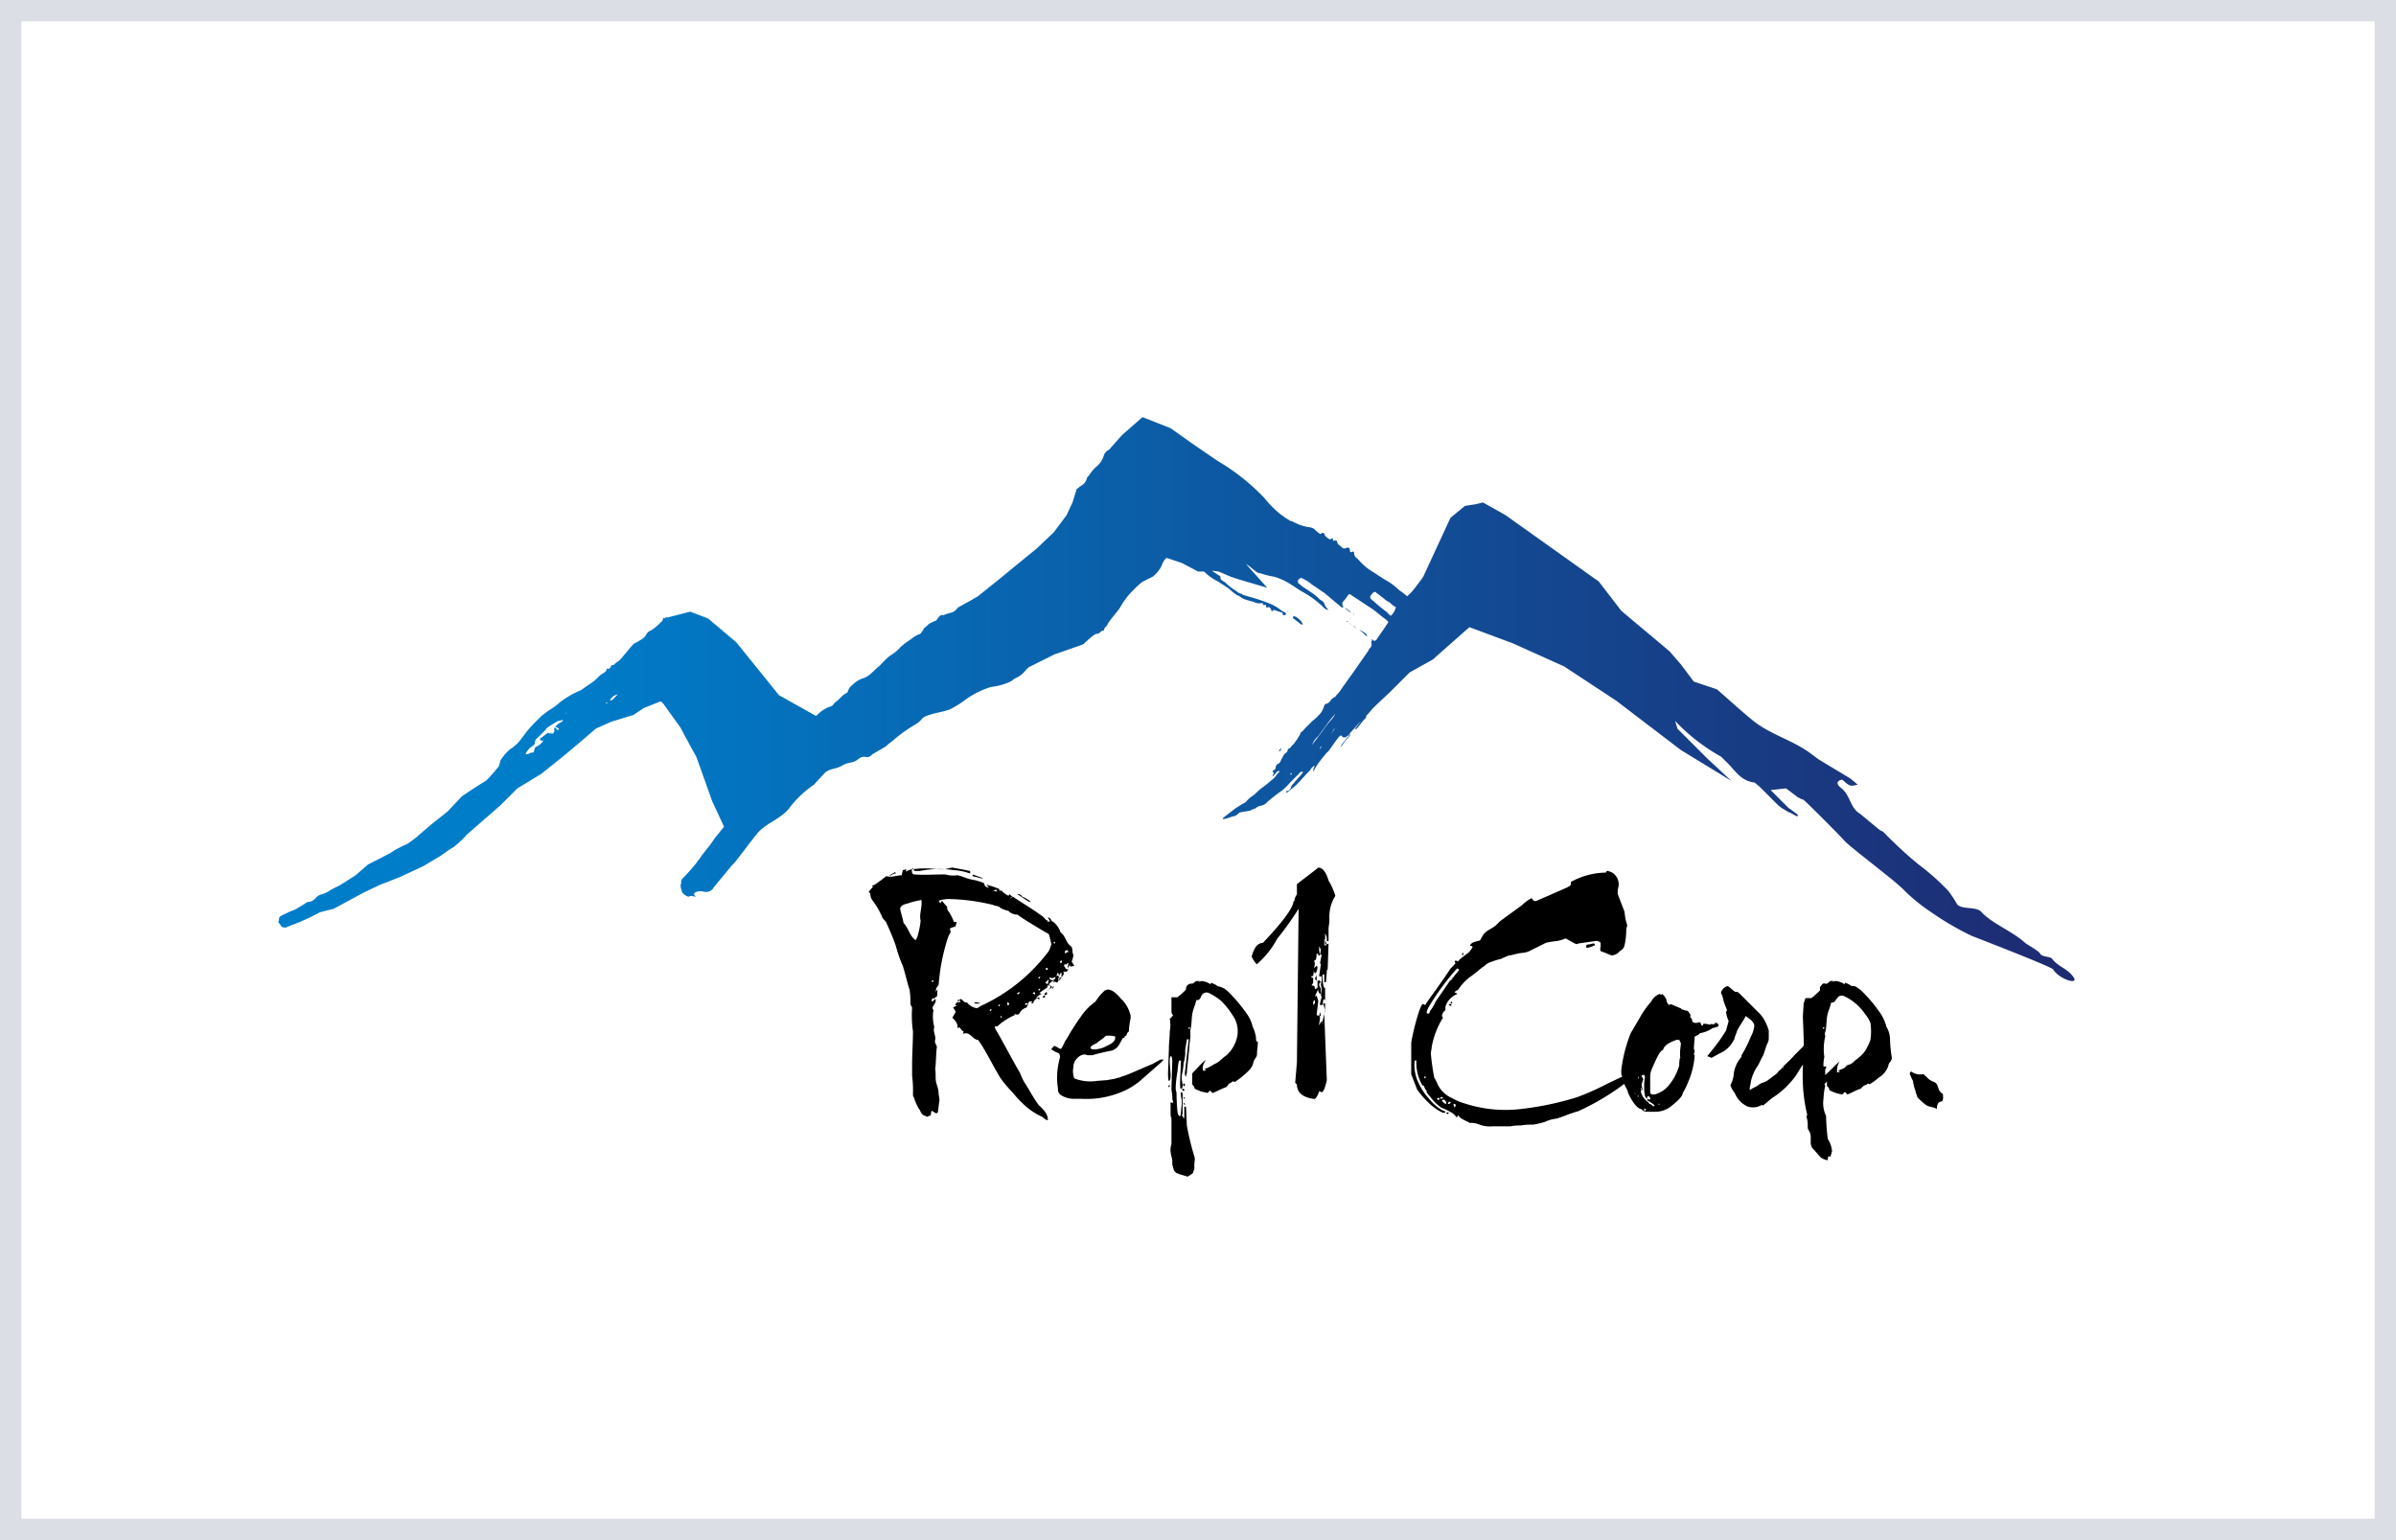 <svg xmlns="http://www.w3.org/2000/svg" xmlns:xlink="http://www.w3.org/1999/xlink" width="112" height="72" viewBox="0 0 112 72"><defs><linearGradient id="a" x1="-76.246" y1=".463" x2="74.285" y2=".463" gradientUnits="objectBoundingBox"><stop offset="0" stop-color="#007dc9"/><stop offset="1" stop-color="#1f286f"/></linearGradient><linearGradient id="b" x1="-1236.872" y1=".801" x2="1173.448" y2=".801" xlink:href="#a"/><linearGradient id="c" x1=".157" y1=".5" x2="1.015" y2=".5" xlink:href="#a"/><linearGradient id="d" x1="-925.456" y1=".286" x2="879.953" y2=".286" xlink:href="#a"/><linearGradient id="e" x1="-461.212" y1=".729" x2="442.436" y2=".729" xlink:href="#a"/><linearGradient id="f" x1="-114.99" y1=".512" x2="110.799" y2=".512" xlink:href="#a"/><linearGradient id="g" x1="-73.125" y1=".447" x2="80.611" y2=".447" xlink:href="#a"/><linearGradient id="h" x1="-104.113" y1=".605" x2="96.61" y2=".605" xlink:href="#a"/><linearGradient id="i" x1="-186.112" y1=".533" x2="175.399" y2=".533" xlink:href="#a"/><linearGradient id="j" x1="-928.5" y1=".679" x2="875.056" y2=".679" xlink:href="#a"/><linearGradient id="k" x1="-281.105" y1=".377" x2="321.275" y2=".377" xlink:href="#a"/><linearGradient id="l" x1="-852.875" y1=".707" x2="953.326" y2=".707" xlink:href="#a"/><linearGradient id="m" x1="-832.58" y1=".783" x2="972.975" y2=".783" xlink:href="#a"/></defs><g data-name="Group 7494"><g data-name="Rectangle 1874" fill="none" stroke="#dcdee5"><path d="M0 0h112v72H0z" stroke="none"/><path d="M.5.5h111v71H.5z"/></g><g data-name="Group 6455"><path data-name="Path 1858" d="M125 37.24c-.04.08-.12.12-.16.2-.08.12-.2.2-.239.359l.239-.319.239-.279c-.04-.001-.079-.001-.079.039z" transform="translate(-61.94 -2.862)" fill="url(#a)"/><path data-name="Path 1859" d="M125.8 37.9c.04.04.04 0 0 0z" transform="translate(-62.661 -3.283)" fill="url(#b)"/><path data-name="Path 1862" d="M83.984 26.126c-.279-.359-.678-.439-.957-.8-.08-.12-.479-.08-.558-.239-.04-.12-.638-.439-.718-.519-.558-.519-1.516-.878-2.034-1.436-.239-.279-1-.08-1.157-.4a5.2 5.2 0 0 0-.4-.6l-.04-.04-.12-.12a10.394 10.394 0 0 0-1.236-1.072 19.865 19.865 0 0 1-1.635-1.516l-.08-.04-.08-.04-.917-.758c-.479-.279-.439-.838-.878-1.2-.279-.2-.2-.359.04-.4.359.319.359.319.718.239-.12-.12-.239-.2-.319-.279l-1.513-.911-.319-.239c-.838-.638-1.835-.878-2.672-1.516-.6-.479-1.157-1-1.755-1.516l-1.077-.359-.6-.8-.519-.6c-.838-.718-1.436-1.2-2.274-1.915L61.846 7.7l-.04-.04-.12-.08-4.148-2.953c-.04-.04-.08-.04-.12-.08l-1-.558-.319.08-.519.08-.678.558-1.273 2.752a8.83 8.83 0 0 1-.479.638 1.843 1.843 0 0 1-.279.279 2.192 2.192 0 0 0-.359-.279 3.47 3.47 0 0 0-.439-.359c-.279-.16-.519-.319-.758-.479a2.612 2.612 0 0 1-.718-.6c-.08-.08-.2-.12-.2-.319 0-.04-.04-.08-.08-.04-.08.04-.12 0-.12-.08 0-.12-.08-.16-.2-.08h-.08c-.04 0-.08-.04-.12-.08-.08-.08-.16-.08-.2-.239 0-.04-.04-.08-.12-.04h-.04a.147.147 0 0 1-.04-.12c-.04 0-.12.08-.16.04a.7.7 0 0 1-.2-.16c-.04-.08-.04-.2-.2-.08H48.8l-.2-.16-.08-.08a.576.576 0 0 0-.279-.08 2.58 2.58 0 0 1-.519-.16c-.04-.04-.12-.04-.16-.08l-.08-.04h-.04a.744.744 0 0 0 .16.12l-.04-.04-.319-.2c-.08-.04-.16-.12-.239-.16a4.944 4.944 0 0 1-.8-.8 10.141 10.141 0 0 0-2.154-1.715c-.35-.231-1.27-.866-1.27-.866l-.958-.681L40.506 0l-.957.838-.6.678c-.04.04-.08.04-.12.08a.551.551 0 0 0-.12.16 1.049 1.049 0 0 1-.359.558 1.919 1.919 0 0 0-.359.439c-.04 0-.04.04-.08.08a.548.548 0 0 1-.319.4.551.551 0 0 1-.16.12l-.2.638-.279.6-.6.8-.8.758-1.077.878-.678.558-1 .8-.279.16c-.2.12-.439.239-.638.359l-.04.04c-.16.239-.439.2-.638.319-.12-.04-.2.04-.279.16a.214.214 0 0 1-.16.12l-.239.12a1.735 1.735 0 0 1-.279.239h.04l-.08.12c-.04.04-.08.12-.12.12a1.328 1.328 0 0 0-.4.239 3.742 3.742 0 0 0-.479.359 2.115 2.115 0 0 1-.479.4c-.239.16-.4.4-.6.558-.239.2-.4.439-.718.519a1.347 1.347 0 0 0-.439.279.676.676 0 0 0-.239.319c0 .08-.08.08-.12.12a.551.551 0 0 0-.16.12 2.9 2.9 0 0 1-.359.319.265.265 0 0 1-.2.16 1.578 1.578 0 0 0-.6.4.039.039 0 0 0-.04.04L23.514 13l-1.994-2.47-1.32-1.117-.838-.319-1.077.279c-.04-.04-.08-.04-.08.04a.124.124 0 0 1-.08-.04c-.04.04-.04.12-.08.16a.039.039 0 0 1-.04.04 2.314 2.314 0 0 1-.479.4.4.4 0 0 0-.2.16.615.615 0 0 1-.279.279 1.734 1.734 0 0 1-.279.16c-.08.04-.16.16-.239.239-.12.16-.239.279-.359.439l-.16.16a.7.7 0 0 0-.2.16c-.04.04-.08 0-.12.04s-.04.08-.08.12a.139.139 0 0 1-.08.04c-.04-.04-.08 0-.08.04s-.04.08-.08.12a1.242 1.242 0 0 0-.359.279 2.192 2.192 0 0 1-.359.279c-.12.08-.279.2-.4.279a4.172 4.172 0 0 0-.917.519c-.08.04-.12.12-.2.16a3.45 3.45 0 0 1-.4.279l-.319.239-.2.2a6.135 6.135 0 0 0-.479.519c-.16.2-.319.439-.479.6l-.239.2c-.04 0-.04.04-.08.04l-.239.239c-.08.12-.16.2-.2.279l-.08.279a7.288 7.288 0 0 1-.6.678c-.16.08-1.117.718-1.117.718l-.678.718s-.758.6-.8.638-.519.439-.6.519-.479.359-.479.359a4.691 4.691 0 0 0-.758.4c-.04.04-1.077.558-1.077.558l-.6.519-.758.479a3.3 3.3 0 0 0-.519.279 1.944 1.944 0 0 1-.279.12.548.548 0 0 0-.319.2.492.492 0 0 1-.319.16.3.3 0 0 0-.16.08l-.4.239c-.12.08-.319.12-.439.2H.5l-.239.12a.184.184 0 0 0-.12.2c0 .04 0 .04-.04.08.04.08.12.16.16.239a.434.434 0 0 0 .2.04 4.138 4.138 0 0 1 .4-.16 10.973 10.973 0 0 0 1.2-.558l.638-.16 1.4-.758.758-.359.917-.359 1.117-.519.8-.479s.558-.4.6-.4a4.674 4.674 0 0 0 .638-.6l1.556-1.356.8-.8 1.117-.678 1-.8.718-.6.838-.718.718-.319 1.037-.319.479-.319.8-.319.12.12.8 1.117s.678 1.276.718 1.316c.04.08.758 2.114.758 2.114l.558 1.2c-.08.08-.12.16-.2.239-.08.12-.2.239-.279.359-.2.319-.479.6-.678.917a.551.551 0 0 0-.12.16c-.2.239-.4.479-.6.678-.08.08-.16.16-.12.279-.08.12 0 .279.04.439a.715.715 0 0 0 .279.2c.04 0 .08-.04.16-.04a1.728 1.728 0 0 0 .2.04c-.04-.04-.08-.08-.08-.12s0-.04.04-.08c.04 0 .08-.04.12-.04a.652.652 0 0 1 .279 0 .408.408 0 0 0 .479-.2l.359-.439.4-.479c.08-.12.2-.2.279-.319.319-.4.638-.838.957-1.237.439-.558 1.2-.718 1.6-1.316a4.936 4.936 0 0 1 1.077-1l.558-.6c.319-.2.479-.12.8-.319.279-.16.479-.08.718-.279.359-.279.359.08.678-.239l.608-.354c.12-.12.359-.279.479-.4a7.508 7.508 0 0 1 .917-.638 1.075 1.075 0 0 0 .319-.279c.279-.239 1-.279 1.316-.439l-.16.08a4.7 4.7 0 0 0 .758-.439 4.131 4.131 0 0 1 1.316-.678h.04a2.9 2.9 0 0 0 .838-.239c.08-.04.16-.12.239-.16a1.131 1.131 0 0 0 .438-.321c.08-.08.16-.2.279-.239l.957-.479.16-.08 1.157-.4.2-.08.12-.12.279-.239c.08-.04.12-.12.239-.12s.16-.16.319-.16c0-.16.12-.16.16-.279.12-.239.519-.638.638-.878a3.574 3.574 0 0 1 .6-.758 3.238 3.238 0 0 1 .4-.359l.479-.239a1.6 1.6 0 0 0 .4-.479 1.194 1.194 0 0 1 .16-.319l.08-.08.718.239.758.4h.279a2.621 2.621 0 0 0 .678.479c.16.12.319.2.479.319a3.488 3.488 0 0 0 .4.319h.04l.12.08.04.04a.139.139 0 0 1 .08.04c.12.04.239.08.4.12s.239.12.439.08c.04 0 .08 0 .08.04 0 .08.08.04.12.04s0 .16.08.12c.12-.04.16.04.2.16 0 .04 0 .04.04 0 .04 0 .04-.04.08-.04l.359.12a.039.039 0 0 1 .04.04c0 .12.08.08.12.08a.139.139 0 0 0 .04-.08l-.04-.04-.16-.08a2.261 2.261 0 0 0-.519-.319 8.521 8.521 0 0 0-1.077-.359c-.08-.04-.16-.04-.239-.08l-.04-.04h-.04l-.08-.04c-.04 0-.08-.04-.12-.08a2.561 2.561 0 0 1-.519-.4c-.08-.08-.239-.08-.239-.279a.039.039 0 0 0-.04-.04l-.359-.239.319.04.558.239.359.12 1.356.4-1-1.117a2.212 2.212 0 0 1 .319.239l.16.12a.3.3 0 0 0 .2.08 3.735 3.735 0 0 0 .638.16 2.834 2.834 0 0 1 .718.319c.2.12.359.239.558.359a4.54 4.54 0 0 1 1 .718.4.4 0 0 0 .279.16.715.715 0 0 1-.2-.279c-.04-.16-.2-.16-.279-.279-.08-.08-.16-.12-.239-.2l-.359-.239a2.192 2.192 0 0 1-.359-.279v-.12c.12-.12.16-.12.2-.08a1.647 1.647 0 0 1 .439.279c.2.12.4.279.6.4.08.08.2.16.279.239l.479.4a.147.147 0 0 0 .12.04c0-.08-.04-.08-.04-.12v-.12a2.192 2.192 0 0 0 .279-.359c.08-.04.12 0 .16.04.319.2.6.4.917.6.239.16.439.359.678.519l.12.12-.239.359-.279.4c-.04.08-.08.12-.16.12l-.12-.08a.086.086 0 0 0 .08.08H51.2v.08a.247.247 0 0 1-.08.279c-.04.04-.04.04-.04.08l-.638.917-.6.838a2.192 2.192 0 0 1-.279.359c-.04.04-.04.08-.08.08a.551.551 0 0 0-.16.12.408.408 0 0 1-.239.2.086.086 0 0 0-.08.08 1.943 1.943 0 0 1-.12.279 2.286 2.286 0 0 1-.439.439l-.319.319c-.08.08-.12.16-.2.2l-.04.04c0 .08-.08.16-.12.239s-.12.16-.16.239l-.12.12c-.04.04-.08.12-.12.12s-.04.04-.08.08a.139.139 0 0 1-.04.08l.08-.08c-.04.04-.08.12-.16.16a.531.531 0 0 0-.12.2c-.08.08-.08.239-.2.279a.219.219 0 0 0-.12.2c0 .08-.08.08-.12.12s0 .08.04.12c0 .04-.04.04-.04.08s-.04.04 0 .08c.04-.08.12-.12.16-.2.04-.04.08-.08.16-.04a1.735 1.735 0 0 0-.239.279 7.282 7.282 0 0 1-.638.519c-.16.12-.08.08-.359.319a1.376 1.376 0 0 0-.359.319 4.693 4.693 0 0 0-.519.319l-.519.4-.04.08c.279-.04.359-.12.6-.16l.2-.16.479-.08c.12-.08.239-.08.319-.16s.319-.04.479-.239a8.76 8.76 0 0 1 .718-.558 3.045 3.045 0 0 0 .359-.359l.4-.4c.04-.04.04-.08.08-.08a.075.075 0 0 1 .12 0 1.735 1.735 0 0 1-.239.279c-.04.08-.12.12-.16.2-.08.08-.16.16-.16.239-.04.08-.08.16-.2.16-.04 0-.04.04 0 .08l.16-.12c.08-.08.2-.16.279-.239.2-.2.4-.439.6-.638l.04-.04.08-.12a.551.551 0 0 1 .16-.12.567.567 0 0 0-.08.239l.04.04v-.04a1 1 0 0 1 .16-.279c.04-.08.12-.16.2-.279l.2-.239a.039.039 0 0 1 .04-.04l.08-.08.4-.558c.04-.04.08-.12.16-.16h.04c.04.04.04.08.08.08H50a.039.039 0 0 0 .04-.04c.12-.04.16-.16.239-.239.12-.12.279-.319.439-.479l-.279.359v.04c.04-.04.04-.04.08-.04l.319-.4.12-.12v-.08c.16-.16.279-.319.319-.359.2-.2.718-.678.8-.758l.917-.917 1.077-.6 1.715-1.516 2.034.758 2.393 1.077 2.433 1.6 3.031 2.313 2.353 1.436-1.117-1.037-1.4-1.4-.113-.366a8.92 8.92 0 0 0 2.154 1.675l.16.16.04.04c.4.359.678.917 1.316 1 .08 0 .16.12.239.16l.838.838a1.771 1.771 0 0 0 .439.319l.12.08h.04l.359.2.04-.08-.319-.239-.12-.08-.838-.838.718-.08.479.359.04.04.239.12h.04c.12.08 1.715 1.675 1.954 1.954.4.4 2.393 1.875 2.792 2.313a8.3 8.3 0 0 0 1.237 1 13.537 13.537 0 0 0 1.915 1.117s3.63 1.4 3.789 1.556c.275.472 1.312.791.913.312zM13.063 15.4zm.237-1.12a.532.532 0 0 0-.239.2c.08.04.12.04.16.08v.04c-.04.04-.08.04-.12-.04-.08-.08-.12-.04-.08.12-.04.04-.04.12-.12.12a.147.147 0 0 0-.12.04l.16-.12a.147.147 0 0 1-.12.04l-.04.04-.04-.04H12.7l-.359.279v.04c.08.08.12.04.16.04a.71.71 0 0 1-.319.279c-.08.04-.08.08-.12.2 0 .04 0 .08-.04.08a.428.428 0 0 0-.239.08h-.12a.873.873 0 0 1 .359-.4c.04-.04.08-.08.08-.12a.284.284 0 0 1 .12-.239l.439-.439-.08.04a3.327 3.327 0 0 1 .479-.319c.08-.08.2-.08.319-.12a.039.039 0 0 1 .04.04c.043-.041.043-.041-.119.079zm.239-.4l.04-.08v.04zm.2-.2zm1.675-.279l.04-.08.04.04zm.2-.16a.513.513 0 0 1 .359-.279c-.237.238-.237.281-.357.281zm31.79 3.47c0-.04.04-.04.08-.08.003.042.003.082-.077.082zm.439.319l-.04.04.08-.08zm.16-.16zm.08-.08zm.718-1.276c0-.08.04-.12.08-.12-.038.043-.038.082-.081.122zm.08.319l.08-.08zm.319-.878zm.08.359zm.04-.519l.16-.239v.04zm0-.638a5.865 5.865 0 0 0-.4.519l-.359.479c-.04.04-.08.12-.12.16a.912.912 0 0 1 .279-.4l.439-.6a4.239 4.239 0 0 1 .359-.439 1.212 1.212 0 0 1-.197.284zm.239.319l.04-.08zm2.752-5.465a.834.834 0 0 1-.16.239l-.04.04c-.04-.04-.12-.08-.16-.16a7.284 7.284 0 0 1-.638-.519c-.04-.04-.12-.08-.16-.16v-.08c.08-.12.16-.2.2-.2s.08 0 .08.04c.12.08.2.16.319.239a1.212 1.212 0 0 0 .279.2c.08.04.12.12.2.16.04.04.08.04.12.08-.038.085-.038.085-.038.125z" transform="translate(12.9 19.5)" fill="url(#c)"/><path data-name="Path 1863" d="M125.74 24.24v-.04h-.04z" transform="translate(-62.601 4.953)" fill="url(#d)"/><path data-name="Path 1864" d="M125.34 23.94h.04l-.04-.04-.04.04z" transform="translate(-62.361 5.133)" fill="url(#e)"/><path data-name="Path 1866" d="M125.1 22.3a.62.62 0 0 0 .319.239z" transform="translate(-62.24 6.095)" fill="url(#f)"/><path data-name="Path 1867" d="M119.414 23.7h.08a.725.725 0 0 0-.439-.4c-.04.12-.04.12 0 .12z" transform="translate(-58.589 5.494)" fill="url(#g)"/><path data-name="Path 1869" d="M127.119 25.1a2.227 2.227 0 0 0-.319-.2l.359.319v-.04a.124.124 0 0 0-.04-.079z" transform="translate(-63.262 4.532)" fill="url(#h)"/><path data-name="Path 1870" d="M126.3 24.62l-.16-.12h-.04z" transform="translate(-62.842 4.772)" fill="url(#i)"/><path data-name="Path 1872" d="M126.1 23.04h.04V23z" transform="translate(-62.842 5.674)" fill="url(#j)"/><path data-name="Path 1874" d="M117.4 38.96c.08-.04.08-.08.12-.16-.08.04-.12.08-.12.16z" transform="translate(-57.612 -3.824)" fill="url(#k)"/><path data-name="Path 1875" d="M118.44 22.74l-.04-.04v.04z" transform="translate(-58.213 5.854)" fill="url(#l)"/><path data-name="Path 1876" d="M116.44 42.6l-.04.04h.04v-.04z" transform="translate(-57.011 -6.108)" fill="url(#m)"/><path data-name="Path 1879" d="M51.252 50.533l.519-.04c.16-.04.279-.04.4-.08s.2-.04.239-.08c.319-.08.8-.319 1.476-.6l.359-.2h.16l-.16.16-1 .878a3.393 3.393 0 0 1-.558.359 4.257 4.257 0 0 1-2.114.439h-.4a1.153 1.153 0 0 1-.558-.16.324.324 0 0 1-.16-.319 3.253 3.253 0 0 1 .04-1.237c.04-.2.08-.279.04-.319 0-.08-.08-.12-.2-.16l-.2-.12c.04-.04.08-.12.16-.16l.16.08c.04.04.12.08.16.04a2.368 2.368 0 0 0 .16-.319 3.507 3.507 0 0 0 .239-.4c.16-.239.319-.519.479-.718a2.549 2.549 0 0 1 .519-.6l.2-.16a2.324 2.324 0 0 1 .439-.519.4.4 0 0 0 .12-.04c.2 0 .4.16.638.439a1.562 1.562 0 0 1 .4.638.592.592 0 0 1 .04.279 3.311 3.311 0 0 0-.08.6l-.08.08-.04.12-.08.04v.04a.147.147 0 0 1-.12.04c.04.04-.04.12-.12.279a.618.618 0 0 1-.439.319c-.04 0-.2.04-.558.12l-.279.08h-.2l-.16-.04a.551.551 0 0 0-.359.2.571.571 0 0 0-.16.4 1.007 1.007 0 0 0 .04.519 2 2 0 0 0 1.038.122zm-.12-1.476a1.225 1.225 0 0 0 .6-.16c.279-.12.4-.239.4-.4v-.04a.9.9 0 0 0-.279-.04h-.12c-.04 0-.08.04-.12.08-.08.08-.239.16-.359.279-.2.08-.279.16-.279.2s.038.081.157.081z"/><path data-name="Path 1880" d="M61.623 40.561q.3 0 .479.6a3.3 3.3 0 0 1 .319.718 1.838 1.838 0 0 0-.279 1.077v.12l-.04.319v.6h-.08a.574.574 0 0 0-.08-.359v.519l.16-.04-.04 1.2-.04.04v.08l-.04.479h-.08v-.359h-.08c0 .4.04.638.12.638v.558l-.08-.04-.04.279.04-.08h.08v.239l-.04.239.12 3.111c-.08.359-.16.558-.239.558l-.12-.04q-.12.359-.239.359c-.558-.08-.8-.319-.8-.678l-.08-.08.08-.957.08-7.18a13.908 13.908 0 0 1-1 1.4 4.2 4.2 0 0 1-.957 1.2 1.393 1.393 0 0 1-.239-.359c.12-.439.279-.638.519-.638.957-1 1.436-1.675 1.436-1.954h.04a.637.637 0 0 1 .12-.319v-.479c.322-.252.601-.452 1-.771zm.04 3.67v.2l.04.239h-.08v-.08h-.08c0 .239-.04.319-.12.319l.04.12-.08.6h-.08v.08h.08v.239l-.08.12c.12 0 .16.04.16.16h.08v-.08l.08.08-.16.359.08-.04.08.239-.08.678c.12 0 .16.04.16.16l-.04.239v.08a.562.562 0 0 1 .12-.2l.04.04-.04.04v.08l.16-.678-.08-.279-.08.04h-.08v-.08l.08-.319-.04-.04.04-.239v-.08l-.04-.2.04-.2v-.239l-.04.08-.08-.04.08-.558-.04-.04.08-.4h-.08l.04-.239zm-.279 2.593v.16l.08-.08v-.16zm.16-1.675l.04.04c0 .16-.04.279-.12.319l-.04-.08v-.16zm-.08.319l.08.12v.279l-.08-.12.08-.16-.04-.04v-.08zm.2.359l.08.08-.08.08v.08l.08.16v.234c-.12 0-.16-.2-.16-.6zm.04 1.476l.04.2h-.08zm.2-3.39v.279h.12c-.042-.161-.082-.28-.122-.28z"/><path data-name="Path 1881" d="M73.471 44.031l-.279-.16a2.479 2.479 0 0 1-.4.12 4.19 4.19 0 0 0-.519.08l-.718.359a.952.952 0 0 1-.439.12c-.279.04-.479.12-.6.12-.08.04-.2.08-.359.16a2.582 2.582 0 0 0-.4.12.771.771 0 0 0-.359.2c-.239.16-.439.359-.678.519a2.384 2.384 0 0 0-.558.6c-.08.04-.16.08-.16.12a.139.139 0 0 0 .08.04l.04.04a.924.924 0 0 0-.558.6v.16c-.04.04-.08.04-.08.08a.3.3 0 0 0-.08.2l.04.04v.04a3.853 3.853 0 0 0-.519 1.356c0 .08-.04.2-.04.319a10.493 10.493 0 0 0 .16 1.117 1.9 1.9 0 0 1 .16.319 1.33 1.33 0 0 0 .678.638 2.358 2.358 0 0 0 .558.239 6.154 6.154 0 0 0 2.553.279 14.279 14.279 0 0 0 2.712-.558 11.833 11.833 0 0 0 1.2-.519c.239-.12.558-.279 1-.479.319-.04.479-.04.439.04a11.429 11.429 0 0 1-2.633 1.635.139.139 0 0 1 .08-.04l-.479.16a5.327 5.327 0 0 1-.558.2 1.722 1.722 0 0 0-.558.16 5.207 5.207 0 0 1-.519.12 3.225 3.225 0 0 0-.6.04 2.289 2.289 0 0 0-.479.04h-.838a1.362 1.362 0 0 1-.6-.08 1.02 1.02 0 0 0-.439-.08c-.04 0-.04 0-.08-.04a2.352 2.352 0 0 1-.319-.16.477.477 0 0 1-.16-.16.139.139 0 0 0-.04.08l-.04.04v-.04l-.16-.16a3.648 3.648 0 0 0-.558-.279 2.091 2.091 0 0 1-.519-.519.87.87 0 0 1-.16-.2v-.08c-.04 0-.08-.08-.12-.2a.139.139 0 0 0-.08-.04 2.122 2.122 0 0 1-.279-1.117v-.04h-.08a1.92 1.92 0 0 0 .16 1 3.074 3.074 0 0 0 .558.838 2.26 2.26 0 0 0 .439.4.65.65 0 0 0 .239.12.124.124 0 0 1 .04.08h-.12a2.373 2.373 0 0 1-.678-.479 4.277 4.277 0 0 1-.519-.6l-.279-.718v-1.484a10.793 10.793 0 0 1 .359-1.436 1.647 1.647 0 0 1 .16-.359.147.147 0 0 1 .12.04.039.039 0 0 0 .04-.04c.239-.359.638-.878 1.117-1.6.04-.08.16-.16.279-.319l-.04-.04v-.04l.04-.04a.124.124 0 0 1 .08.04h.04c.04-.08.16-.16.359-.319a.864.864 0 0 0 .319-.359l-.04-.04h-.08v-.04a.366.366 0 0 1 .239-.16c.12-.04.2-.04.239-.08a2.289 2.289 0 0 1 .16-.279 1.1 1.1 0 0 1 .319-.239 2.363 2.363 0 0 0 .239-.16l.2-.2 1.037-.758a1.771 1.771 0 0 1 .439-.319l.04.04a.146.146 0 0 0 .2.08l1.276-.558c.2-.08.319-.16.319-.2v-.12a3.465 3.465 0 0 1 1.635-.439.139.139 0 0 0 .04-.08.637.637 0 0 1 .319.12.659.659 0 0 1 .239.6 1.1 1.1 0 0 0-.04.359l.319.838a2.946 2.946 0 0 0 .08.479.434.434 0 0 1 .04.2.4.4 0 0 0-.04.16 3.293 3.293 0 0 1-.08.718.366.366 0 0 1-.16.239c-.08.04-.12.12-.2.16a.567.567 0 0 1-.239.08c-.12-.04-.279-.12-.519-.2a.276.276 0 0 1 0-.2v-.2c-.12-.08-.16-.08-.2-.08l-.838.12c-.08.04-.12.04-.16 0-.113-.035-.113-.075-.152-.075zm-6.861 6.382c.04-.04.04-.04.04-.08h-.08c0 .04 0 .04.04.08zm1.276-4.627v-.08h.04c.04-.08.16-.2.279-.359 0-.04-.04-.04-.08-.08l-.08.08a11.659 11.659 0 0 0-1.276 1.755 1.677 1.677 0 0 0-.08.2c0 .04 0 .08.04.08h.08c0-.04.04-.08.04-.12a1.745 1.745 0 0 0 .239-.4c.04-.08.279-.4.678-1 .04-.036.08-.076.12-.076zm-.678 5.624h.08v-.04c0-.04 0-.04-.04-.04h-.04l-.04.04.04.04zm.16-.04l.08-.04v-.04h-.12c-.001.04-.001.08.043.08zm.239.239a.184.184 0 0 0-.12-.2c-.04 0-.08 0-.08.04a.281.281 0 0 0 .2.16zm.08.479l-.08-.04c0-.04.04-.04.08-.04h.04l-.04.08zm.04-.479c.04 0 .04-.04.08-.04v-.04c-.04-.04-.04-.04-.08 0-.04 0-.04.04-.04.08zm.12-4.667c0 .04 0 .08-.04.08a.124.124 0 0 1-.08-.04v-.04zm.04-.08c0 .04 0 .04-.04.04h-.04v-.04l.04-.04.04.04zm.12 4.906c.04-.08.04-.08.04-.12-.04-.04-.04-.04-.08-.04-.04.04-.04.04 0 .08-.002.081.038.081.038.081zm.319-7.14c.04-.04.04-.04.04-.08h.04v.08a.055.055 0 0 1-.082.001zm5.824-.439a.233.233 0 0 1 .16-.04.534.534 0 0 1 .2-.04c.04 0 .04.04.04.08a1.678 1.678 0 0 1-.2.08.534.534 0 0 1-.2.04v-.12z"/><path data-name="Path 1882" d="M77.698 46.464a.714.714 0 0 1 .2.279.345.345 0 0 0 .12.239l.08-.04.479.2c0 .04.12.08.319.12l.12.16v.16c.04 0 .08.04.08.12 0 .08.08.12.2.12l.16-.04a.3.3 0 0 1 .08.16h.04c.04 0 .04-.04.04-.08h.12l.2.04.08-.04.08.04.08-.08h.08l.08.08v.04c0 .04-.08.08-.279.12a1.472 1.472 0 0 1-.6.239c0 .04-.08.08-.239.16l-.04.558.04.12-.04.16.04.04a3.784 3.784 0 0 1-.319 1.276 2.656 2.656 0 0 1-.239.479c0 .12-.16.319-.519.6a1.174 1.174 0 0 1-.718.279h-.4c-.16 0-.239-.04-.279-.12-.16 0-.4-.239-.638-.758a.694.694 0 0 0-.12-.279 2.311 2.311 0 0 1-.16-.519c-.04 0-.04-.08-.04-.279a6.956 6.956 0 0 1 .439-1.715l.4-.678a4.194 4.194 0 0 1 .558-.8.716.716 0 0 1 .4-.359l.08.04zm-1.4 4.069v.12-.12zm-.04.16l.04.08zm.04.479l.04.04-.04-.04zm.16 0l-.08-.16c.043.079.043.159.083.159zm0-.4l.04.08-.04-.08zm.04.558zm.04-.4zm.04.359v-.12q-.057.121.005.121zm0-.838q.06-.12 0-.12zm.04.08l.04.04-.04-.04zm.04.2zm.678.957c0-.04-.12-.12-.319-.239 0-.04-.04-.08-.12-.2l-.04-.239v-.319a2.461 2.461 0 0 1 .04-.359l-.04-.08h-.04c-.04 0-.04 0-.08.04 0 .04.04.08.08.16l-.08.239a.534.534 0 0 0 .04.2v.04l-.08.08a.785.785 0 0 0 .359.519c0 .04.04.08.16.12.043.079.083.079.123.039zm-.638-.838a.175.175 0 0 0 .04.12h.04a.494.494 0 0 0-.08-.12zm.12.957l.04.04h.04l-.08-.04zm.04.08v.04h.04l.04-.04v-.04h-.08zm.279-.519c0-.04 0-.08-.08-.12h-.04l-.04.12c.122.042.162.042.162.002zm0-1v.718c0 .04.08.08.12.08h.08a1.249 1.249 0 0 0 .678-.439 2.521 2.521 0 0 0 .479-.917c0-.279.04-.4.08-.4h-.04v-.279l.04-.359-.08-.16h-.12c-.359.12-.6.279-.638.479-.12 0-.279.319-.519.878a.867.867 0 0 0-.078.404zm.359 1.237c.04.04.08.04.08 0z"/><path data-name="Path 1884" d="M49.178 46.185c.04-.04.04-.08.08-.08 0 .04-.04.12-.08.12z"/><path data-name="Path 1885" d="M89.265 50.174c.04-.04.04-.08.08-.08a.692.692 0 0 0 .558.12c.12.08.2.2.319.279s.239.08.319.2c.08.16.08.359.279.439 0 .12.04.239-.04.359a.219.219 0 0 0-.2.12.506.506 0 0 0-.04.239c-.16-.12-.359-.08-.519-.2a3.6 3.6 0 0 1-.4-.359c0-.08-.08-.2-.08-.279a2.1 2.1 0 0 1-.12-.479 2.515 2.515 0 0 1-.156-.359z"/><path data-name="Path 1886" d="M88.348 48.618a1.126 1.126 0 0 0-.16-.6 2.146 2.146 0 0 0-.4-.8 6.264 6.264 0 0 0-.838-.957c-.12-.08-.239-.2-.4-.16a.8.8 0 0 0-.319-.16v.08a.836.836 0 0 0-.439-.16.3.3 0 0 0-.16.08l.08-.08h-.16c-.08.08-.16.16-.239.12-.12-.04-.16.08-.239.16v.16a3.6 3.6 0 0 1-.4.359h-.279l-.08.239s-.04.519-.04.638c0 .08.04.917.04 1.276a.147.147 0 0 1-.04.12l-.359.359a7.368 7.368 0 0 1-.558.558v.12a.139.139 0 0 0-.04-.08c-.04.12-.2.16-.239.279l-.479.359c-.12.08-.239.08-.359.16-.12.12-.319.16-.439.279-.04-.12.04-.279.04-.4a2.031 2.031 0 0 1 .279-.678c.12-.16.16-.319.279-.519.08-.16.12-.359.2-.558a.567.567 0 0 0 .08-.239v-.4a2.441 2.441 0 0 0-.2-.479 1.562 1.562 0 0 0-.319-.4l-.838-.838c-.04-.04-.12-.12-.2-.08-.12-.08-.239-.2-.359-.279a.433.433 0 0 0-.319.319 1.267 1.267 0 0 1 .12.359c.04.16.12.319.16.439 0 .04-.04.08-.04.12a1.52 1.52 0 0 0 .12.4c-.04.16-.08.279-.12.439a7.544 7.544 0 0 1-.558.8l-.319.4.2.08.359-.2a1.29 1.29 0 0 0 .678-.638.147.147 0 0 0 .04-.12 2.753 2.753 0 0 0 .12-.319c.12-.239.279-.439.4-.678.16.12.359.239.4.439a1.3 1.3 0 0 1-.16.519 6.005 6.005 0 0 1-.439.878.147.147 0 0 1-.04.12 1.478 1.478 0 0 0-.319.718 1.3 1.3 0 0 1-.16.558 1.046 1.046 0 0 0 .2.359 1.173 1.173 0 0 0 .6.638.8.8 0 0 0 .678-.08l.04.04c.16-.12.279-.239.439-.359a3.958 3.958 0 0 0 1.037-.957c.16-.2.239-.4.4-.6a8.992 8.992 0 0 0 0 1.037 7.506 7.506 0 0 0 .2 1.316c-.08.08 0 .16 0 .239.04.16 0 .319.04.439a.557.557 0 0 1 .12.359v.279a.431.431 0 0 0 .12.279c.12.12.239.279.359.4a.762.762 0 0 0 .319.12.36.36 0 0 1 .04-.2.139.139 0 0 0 .08.04 2.542 2.542 0 0 0 .08-.279 1.34 1.34 0 0 0-.2-.558 9.78 9.78 0 0 1-.08-1.077 1.355 1.355 0 0 1-.12-.8 3.078 3.078 0 0 1 .08-.6.139.139 0 0 0-.04-.08l.12-.12v.2a.339.339 0 0 1 .12.2 1.765 1.765 0 0 0 .6.2l.12-.12.12.12c.2-.08.4-.2.638-.279.04-.04.04-.08.08-.08.04-.08.2-.08.239-.16a.139.139 0 0 0 .08.04 3.044 3.044 0 0 0 .439-.319.994.994 0 0 0 .439-.558c0-.12.16-.2.16-.359a6.564 6.564 0 0 1-.086-.832zm-3.071-.6c0 .04 0 .08-.04.08-.04-.038-.04-.078.04-.078zm2.154.6a2.438 2.438 0 0 1-.279.558 2.091 2.091 0 0 1-.439.4.716.716 0 0 1-.279.2c-.12 0-.16.12-.239.16s-.2.08-.279.12c.04 0 .08.04.12.04-.04 0-.12.04-.16.04a.775.775 0 0 1 .12-.519c-.239.2-.439.439-.678.638v-.239c0-.04.08-.12.04-.16h-.12a1.636 1.636 0 0 1 .04-.439 2.582 2.582 0 0 1 .04-.957c0-.08-.04-.16 0-.2.08-.279.04-.6.12-.878.04-.16.12-.319.16-.519.16.04.2-.12.279-.2a.26.26 0 0 1 .359-.08 2.438 2.438 0 0 1 .957.838 1.328 1.328 0 0 1 .239.4 2.671 2.671 0 0 1-.001.797z"/><path data-name="Path 1887" d="M50.215 45.148c-.04-.08-.08-.12-.12-.2a.939.939 0 0 0 .08-.319c-.08-.12 0-.279-.12-.4-.239-.16-.239-.479-.479-.638a.994.994 0 0 0-.439-.558c0-.08-.08-.12-.16-.16a.872.872 0 0 0 .12.2.147.147 0 0 0-.12.04v-.08c-.08 0-.12-.08-.2-.16-.479-.359-.957-.638-1.436-.957-.04.04-.08.08-.12.08.04-.04.08-.08.12-.08a.551.551 0 0 1-.16-.12.139.139 0 0 1-.04.08.96.96 0 0 1-.319-.239h-.08a.139.139 0 0 1-.04-.08 3.51 3.51 0 0 0-.6-.2c.04.04.12.12.12.16-.04-.04-.12-.04-.16-.08s-.04-.12-.08-.16a2.939 2.939 0 0 0-.558-.16c-.239-.04-.439-.16-.678-.2a1.281 1.281 0 0 1-.558-.04c-.479 0-1 .04-1.476 0-.12-.04-.08-.2-.08-.279.08 0 .08.08.12.12h.239a4.635 4.635 0 0 1 1.6-.04 2.658 2.658 0 0 1 .758.16v-.12l-.4-.08-.439-.08-.359.08h-.279l-.439-.04h-.439c-.16.04-.479 0-.638.16v-.12c-.04 0-.12.04-.16.04 0 .08-.04.16-.04.239-.239 0-.479.12-.718.04-.12.08-.2.16-.319.239s-.239.2-.359.2a.139.139 0 0 1 .04.08 1.057 1.057 0 0 0-.2.239.139.139 0 0 1 .08.04.557.557 0 0 0 .12.359 3.711 3.711 0 0 1 .439.758c.04.12.16.16.2.279.16.359.319.718.439 1.077a6.2 6.2 0 0 0 .319.917c.12.359.2.758.319 1.117a3.431 3.431 0 0 1 .04.638c0 .08.04.12.08.2a5.237 5.237 0 0 0 .04 1.117c0 .4-.04 1.157-.04 1.556v.519a5.353 5.353 0 0 1 .04.838c0 .08 0 .12.04.16a2.44 2.44 0 0 0 .2.479.574.574 0 0 0 .08.12c.08.2.12.239.359.319.04-.04.12-.04.16-.08a.36.36 0 0 1 .04-.2c.08.04.12.08.2.12a.139.139 0 0 0 .08-.04c.04-.2.04-.359.08-.558 0-.12-.04-.279-.04-.319a1.18 1.18 0 0 0-.08-.4c0-.04-.04-.12-.04-.16-.04-.2 0-.4-.04-.6.04-.239.04-.8.08-1.037-.04-.12-.12-.2-.08-.319.04-.2-.12-.4-.04-.6a1.828 1.828 0 0 1-.04-.8c-.16-.16.2-.319.08-.519l-.12.12h-.04a.24.24 0 0 1 .04-.16l.04.04c.04-.04.12-.08.16-.12.04-.12 0-.2.04-.319-.04.04-.08.08-.08.12a.331.331 0 0 1 .12-.319 9.428 9.428 0 0 1 .4-2.114 1.417 1.417 0 0 1 .16-.359.3.3 0 0 0-.04-.16c.08-.08.2-.08.279-.12 0-.08.04-.12.04-.2h-.12a2.681 2.681 0 0 0-.239-.479.293.293 0 0 1-.08-.239 1.734 1.734 0 0 1-.239-.279l-.08.12c-.04-.04-.04-.08-.08-.12a1.7 1.7 0 0 1 .439-.08 9.356 9.356 0 0 1 2.114.279.4.4 0 0 0 .12.04c.04 0 .12.04.16.04.08.12.439.2.439.2.08.12.359.2.4.16.12.12 1.316.838 1.476.917a4.139 4.139 0 0 1 .12.479 1.762 1.762 0 0 1-.12.319 8.229 8.229 0 0 1-3.151 2.553c-.08.04-.12.08-.2.12a.74.74 0 0 1-.479-.279c-.12.04-.2-.12-.279-.16-.04.04-.12.04-.16.08l.04.04.08-.08v.12h-.16c0 .04-.04.08-.08.12a.139.139 0 0 1 .08.04c-.04.04-.12.04-.16.08.04.08.08.12.12.2a2.288 2.288 0 0 1-.16.279c.12.12.279.279.239.479.04 0 .08 0 .08-.04.08.08.12.16.2.2a.147.147 0 0 1-.04.12.337.337 0 0 1 .279 0c.16.08.279.279.439.279.279.319.878 1.556 1.117 1.875a6.934 6.934 0 0 0 .519.6 4.78 4.78 0 0 0 .439.479 3.132 3.132 0 0 0 .917.638c.08.04.16.16.279.16 0-.319-.239-.519-.439-.718-.239-.319-.439-.718-.678-1.077a4.681 4.681 0 0 1-.2-.439c-.2-.319-.917-1.675-1.117-1.994a.24.24 0 0 1-.04-.16h.12a2.754 2.754 0 0 1 .8-.519v-.08c.04.08.12.04.2.04a.566.566 0 0 1 .359-.319c.04-.08.08-.2.12-.279h.16l-.08.08h.114c0-.12.12-.2.2-.239l.08.08v-.12c-.04 0-.12.04-.16.04a.715.715 0 0 1 .279-.2.4.4 0 0 1-.12-.04c.12-.08.279-.2.4-.279l-.04-.04c.04-.04.16-.08.16.04a.4.4 0 0 1-.16.2c.08-.08.16-.12.239-.2a.551.551 0 0 0-.16-.12 1.058 1.058 0 0 1 .239-.2.4.4 0 0 1-.04.12c.08-.08.12-.04.2 0 .04-.08.08-.12.12-.2-.08-.08 0-.239.08-.279v.239c.04-.08.16-.16.08-.279h.16c.04-.04.08-.08.08-.12-.08.04-.16-.04-.16-.12h-.04a.147.147 0 0 1 .04-.12l.04.04c.04-.04.08-.08.12-.08 0 .08-.04.2-.04.239.04-.04.08-.12.12-.16v.08a.484.484 0 0 0 .196-.034zm-7.18-2.114a3.592 3.592 0 0 1-.12.638.6.6 0 0 1-.12.279c-.279-.2-.319-.558-.558-.8-.04-.239-.12-.439-.16-.678.04-.16.2-.2.359-.239a3.736 3.736 0 0 1 .638-.16c.041.362-.119.681-.039.96zm.519 2.872c0-.04 0-.08.08-.08-.001.08-.04.08-.08.08zm3.031-4.228c-.04 0-.12-.04-.16-.04a.36.36 0 0 1 .2-.04c-.04 0-.04.04-.04.08zm-.319 5.583c0-.04 0-.08.08-.08 0 .08-.044.08-.08.08zm.4-.239c0-.04.04-.08.08-.04-.001.041-.044.079-.081.041zm.16.558c-.04 0-.08-.04-.04-.08.038.001.038.001.038.081zm.319-.6c-.08.04-.08-.08-.04-.12.078.001.078.123.039.123zm.4-.519c0-.04.08-.08.12-.08-.003.08-.083.123-.123.08zm.4.519c-.08-.04 0-.08.04-.08.117-.039.036.083-.044.083zm.319-.519c.04-.04.04-.08.08-.08s.04.08.04.12a.147.147 0 0 0-.124-.04zm.279-.16c0-.04 0-.08.08-.08-.004.084-.043.084-.083.084zm0-.558c0-.04 0-.08.08-.08-.004.043-.004.083-.083.083zm.439-.479c0 .08-.04.08-.08.08-.043-.076 0-.116.076-.076zm0 .758c-.04-.04-.08-.04-.12-.08l.16-.16c-.004.084-.044.164-.044.244zm.279-1.994c.04 0 .08 0 .04.08-.043.003-.043.003-.043-.077zm-.2 1.675a.147.147 0 0 1 .12.04c.04-.04.12-.04.16-.08-.004.203-.283.203-.283.043zm.319-.08c.04-.08.04-.12.08-.16a.506.506 0 0 1 .04.239.139.139 0 0 0-.04-.08c-.003-.035-.043.005-.083.005zm.16.2c-.04 0-.04-.04-.08-.04a.139.139 0 0 1 .04-.08h.12a.574.574 0 0 0-.083.123zm.04-.8c-.04 0-.04-.12.04-.12a.076.076 0 0 1-.043.125zm.2-.439v-.12a.147.147 0 0 1 .12-.04.139.139 0 0 1 .04.08.3.3 0 0 0-.164.086z"/><path data-name="Path 1888" d="M41.879 40.84c0-.04-.04-.04-.04-.08a1 1 0 0 1-.279.16c.12.04.2-.12.319-.08z"/><path data-name="Path 1889" d="M48.181 42.156a1.328 1.328 0 0 0-.4-.239.241.241 0 0 0-.239-.12c.2.12.359.239.558.359z"/><path data-name="Path 1890" d="M48.899 46.384c-.04.04-.08.08-.08.12.08.08.2-.12.08-.12z"/><path data-name="Path 1891" d="M48.739 46.623a.076.076 0 0 0 .12-.04c-.04-.079-.12.001-.12.04z"/><path data-name="Path 1892" d="M45.827 46.903a.591.591 0 0 0-.279-.04v.04a.652.652 0 0 0 .279 0z"/><path data-name="Path 1893" d="M45.948 41.08l-.04-.04-.439-.16v.08z"/><path data-name="Path 1894" d="M54.683 50.812v-.08h-.04l-.04.08z"/><path data-name="Path 1895" d="M55.321 51.012l.04-.04v-.04l-.04-.04-.08.04z"/><path data-name="Path 1896" d="M55.361 50.772a.075.075 0 0 0 0-.12c-.04 0-.08.04-.04.12z"/><path data-name="Path 1897" d="M55.321 51.29c0 .04 0 .04.04.08l.04-.04-.08-.04z"/><path data-name="Path 1898" d="M55.361 51.649h.04l-.04-.08c-.04-.04-.04 0-.04 0l.04.08z"/><path data-name="Path 1899" d="M58.711 48.499a1.975 1.975 0 0 0-.16-.519 1.647 1.647 0 0 0-.279-.6 7.517 7.517 0 0 0-.878-1.037.907.907 0 0 0-.479-.239.8.8 0 0 0-.319-.16v.08a.836.836 0 0 0-.439-.16.3.3 0 0 0-.16.08l.08-.08h-.16c-.08.04-.12.12-.2.12a.252.252 0 0 0-.279.279 3.6 3.6 0 0 1-.4.359h-.279v.678a.207.207 0 0 0 .08.16c-.04.04-.08.12-.16.16a1.511 1.511 0 0 1 0 .6c0 .319-.04.519-.04.838l-.04 1.117c0 .479.08.359.08.319.04-.04.04-.12.04-.279l-.04-.519c0-.16 0-.279.04-.319h.04a.811.811 0 0 1 .04.2l-.04 1.316c0 .08.04.239.04.4s.04.2.04.2v.04c-.04.04-.08 0-.12 0v.359c0 .239 0 .359.04.359v1.237c-.12.359.04.6.04.8v.16l.08.279.12.12h.04l.08.04.4.12.239-.16.08-.239c-.04-.12.04-.4 0-.519a12.2 12.2 0 0 1-.359-1.476l-.04-.878h-.08v.519l-.04.04v-.04c0-.04-.04-.04-.04-.08l-.04-.04.04-.04v-.957a.078.078 0 0 0-.08-.08 1.1 1.1 0 0 0 .04.359v.2c-.04.359-.04.558-.08.558h-.04c-.04-.12-.08.12-.12-.878 0-.439-.04-.16-.04-.479a5.181 5.181 0 0 1 .08-.718c.04-.479.08-.519.08-.519h.084l-.04 1c0 .2 0 .319.04.319s.08-.04.08-.16l-.04-.279v-.12a.7.7 0 0 1 .04-.239l.04-.319a.434.434 0 0 1 .04-.2c0-.08.04-.2.04-.319v-.2l.08-.479h.08v.04l-.16 1.4c-.04.2 0 .279.04.319v-.04c.04-.239.04-.04.04-.239.04-.439.08-.718.12-1.2 0-.12.04-.279.04-.4v-.319c.08-.279.04-.6.12-.878.04-.16.12-.319.16-.519.12.04.2-.08.239-.2a.263.263 0 0 1 .359-.12 2.6 2.6 0 0 1 .6.4 4.166 4.166 0 0 1 .6.8 1.317 1.317 0 0 1 .08.957 1.652 1.652 0 0 1-.479.758c-.2.12-.319.319-.558.4a1.792 1.792 0 0 1-.479.239c.04 0 .08.04.12.04-.04 0-.12.04-.16.04-.08-.2.04-.359.12-.519-.239.2-.439.439-.638.638v.519a.339.339 0 0 1 .12.2c.08.04.2.08.279.12.12.04.239.04.319.08l.12-.12.12.12c.2-.08.4-.2.638-.279a.55.55 0 0 0 .12-.16.872.872 0 0 0 .2-.12.139.139 0 0 0 .08.04 4.027 4.027 0 0 0 .638-.519.788.788 0 0 0 .239-.439c.04-.12.16-.2.16-.359 0-.2.04-.4.04-.558-.089-.008-.089-.088-.089-.207zm-3.151-.4c0-.04 0-.08.04-.08.04.041.04.081-.04.081z"/></g></g></svg>